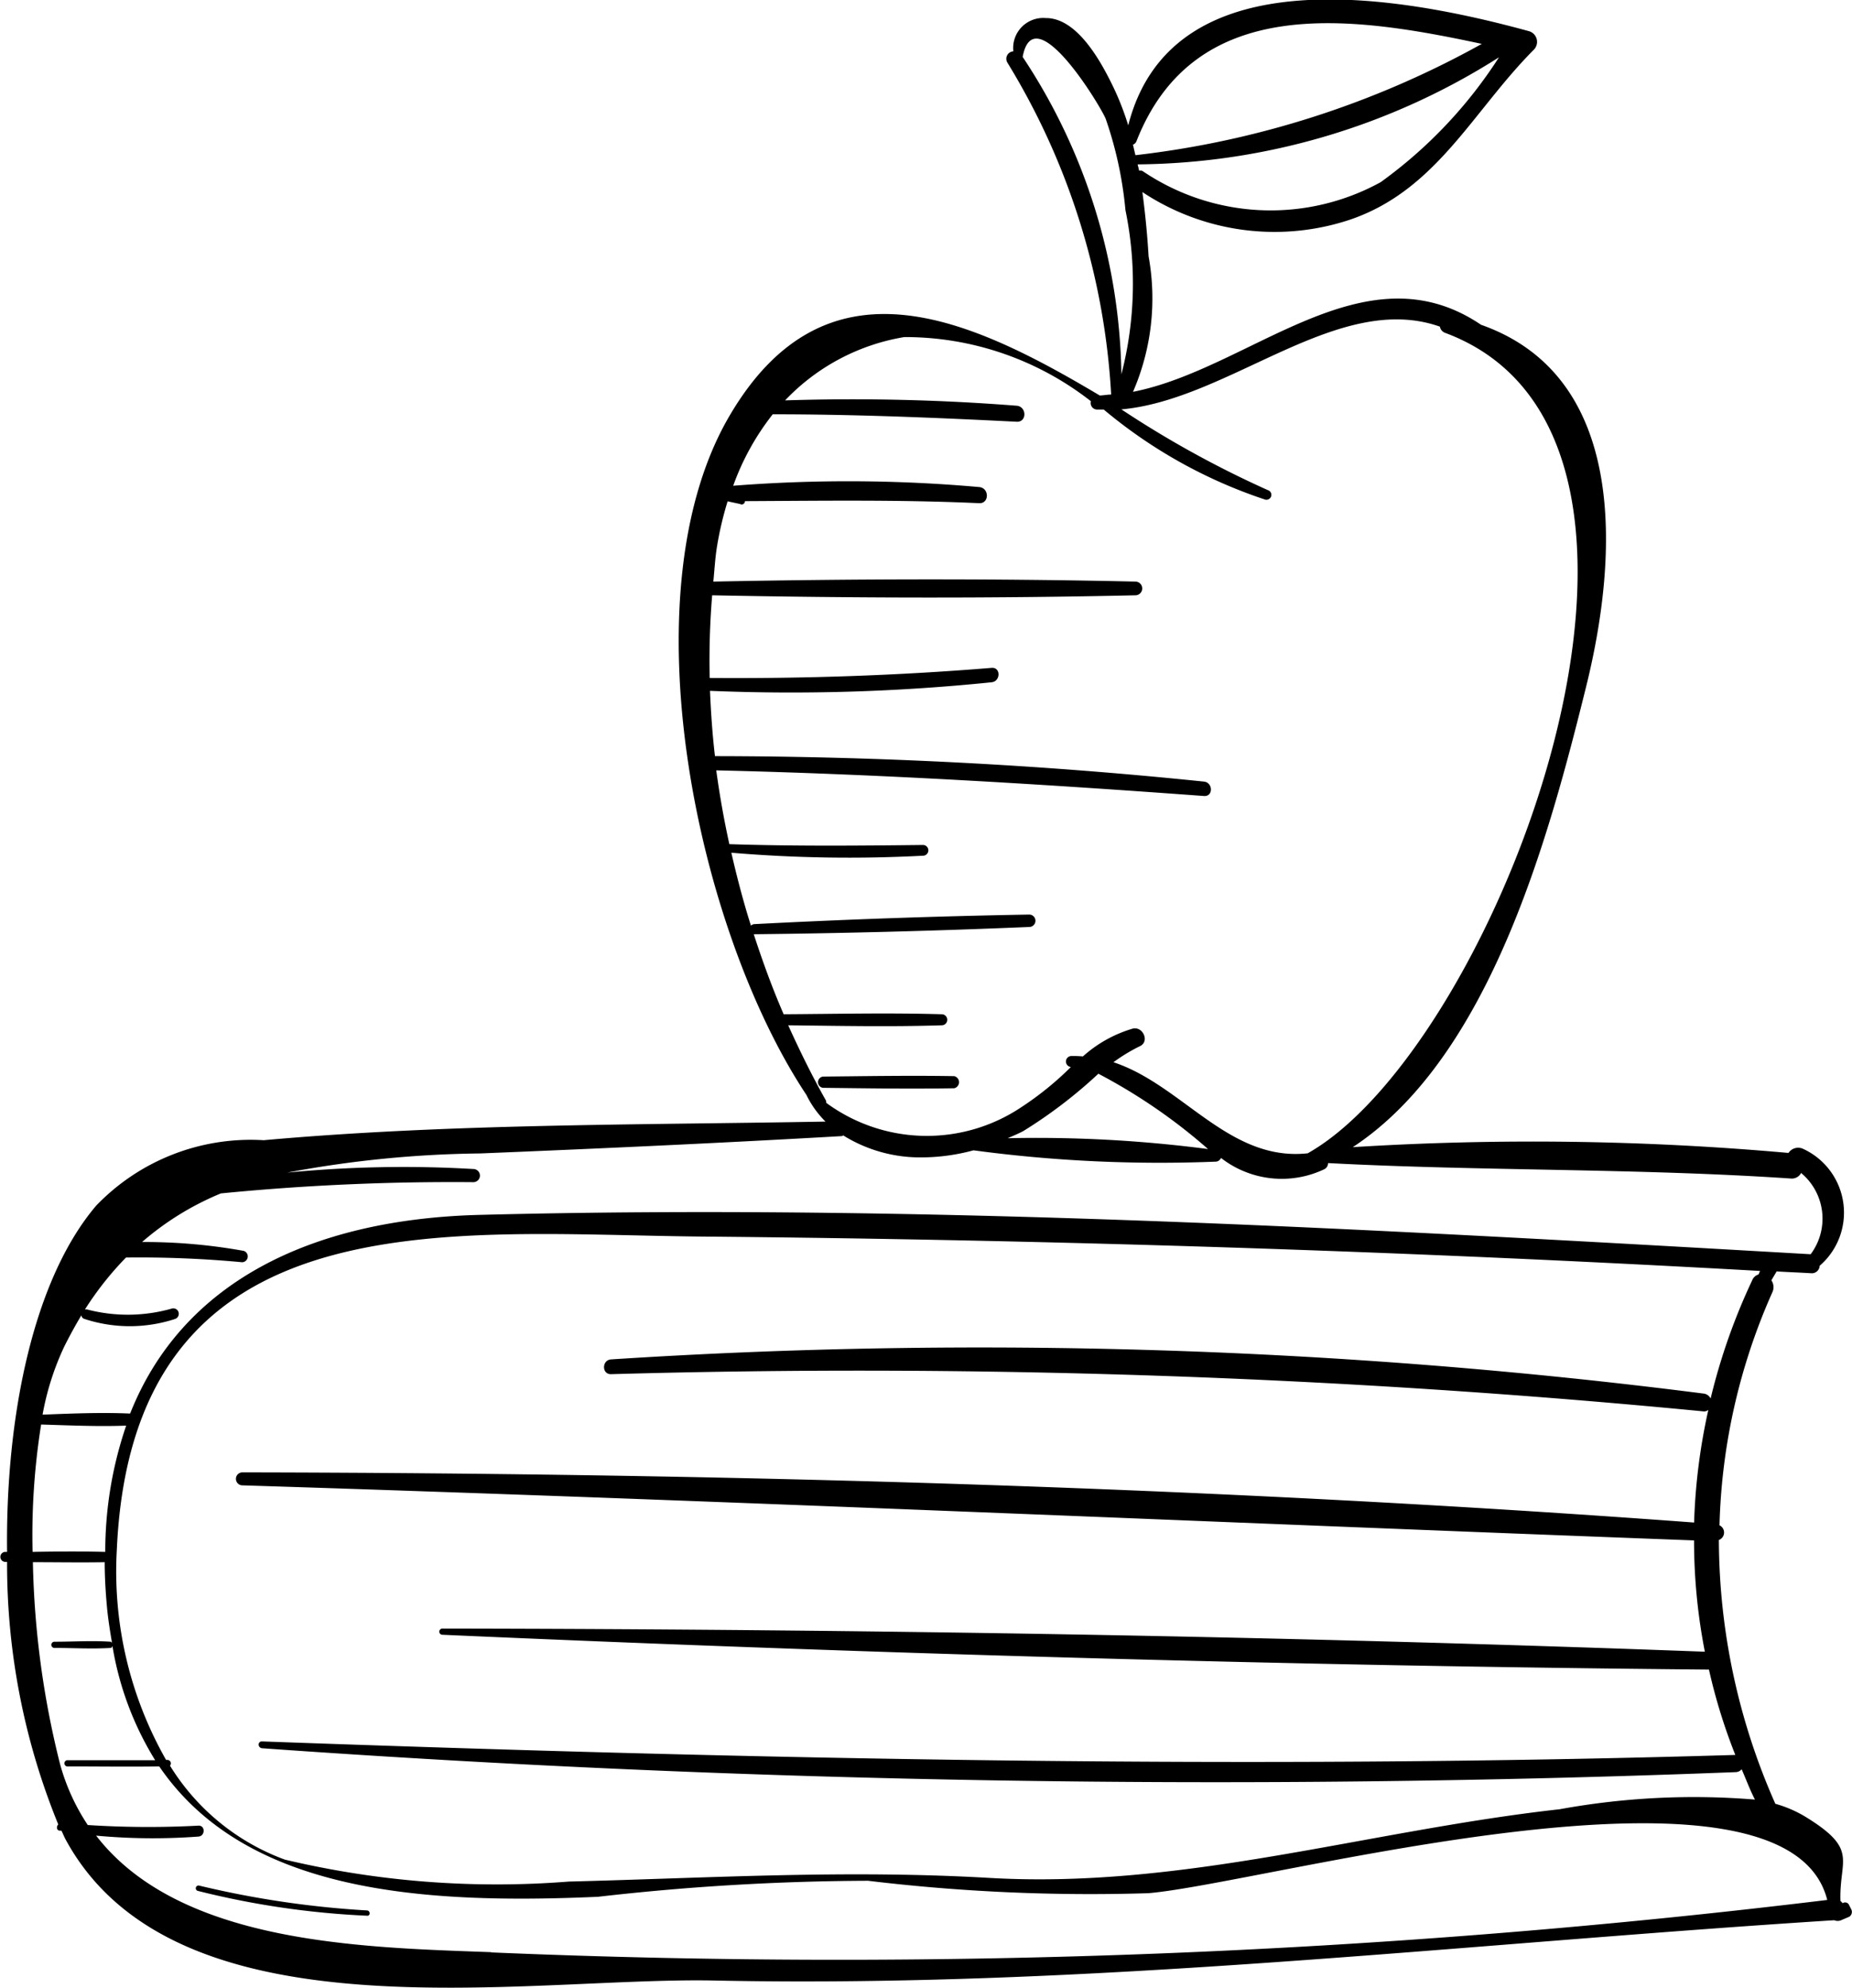 <svg xmlns="http://www.w3.org/2000/svg" width="29.841" height="32.029" viewBox="0 0 29.841 32.029">
  <g id="svgexport-6_51_" data-name="svgexport-6 (51)" transform="translate(-7.186)">
    <g id="Group_4525" data-name="Group 4525" transform="translate(7.186)">
      <path id="Path_18495" data-name="Path 18495" d="M37.017,30.762l-.042-.083a.07.07,0,0,0-.1-.019.131.131,0,0,0-.034-.036c-.024-.678.308-.826-.579-1.366a1.961,1.961,0,0,0-.47-.2,10.537,10.537,0,0,1-.91-4.25.128.128,0,0,0,.01-.236,9.83,9.83,0,0,1,.853-3.757.194.194,0,0,0-.017-.19c.028-.048.057-.094.084-.143.185.011.371.018.556.029a.126.126,0,0,0,.138-.12,1.131,1.131,0,0,0-.274-1.887.186.186,0,0,0-.228.069,46.522,46.522,0,0,0-7.021-.093c2.224-1.462,3.172-5.051,3.758-7.41.53-2.133.668-5.008-1.691-5.838-1.886-1.275-3.718.71-5.608,1.08a3.783,3.783,0,0,0,.251-2.183c-.02-.343-.054-.69-.1-1.035a3.851,3.851,0,0,0,3.339.447c1.4-.473,1.983-1.751,2.967-2.739a.179.179,0,0,0-.078-.3c-2.022-.554-5.75-1.261-6.456,1.518a4.472,4.472,0,0,0-.222-.579c-.181-.38-.577-1.155-1.107-1.15a.484.484,0,0,0-.522.536.12.12,0,0,0-.094.185,11.456,11.456,0,0,1,1.67,5.344c-.061,0-.122.014-.184.015-2.1-1.25-4.407-2.321-5.961.32-1.689,2.869-.529,8.291,1.235,10.948a1.572,1.572,0,0,0,.307.429c-3,.055-6.062.032-9.052.3a3.451,3.451,0,0,0-2.7,1.055C7.713,20.626,7.274,22.843,7.3,25H7.264a.081.081,0,0,0,0,.161H7.3a11.087,11.087,0,0,0,.825,4.23c-.032.028-.03.094.021.1l.03,0c.022.043.041.092.063.134,1.769,3.278,7.4,2.217,10.458,2.28,6.067.125,12-.588,18.037-.971l.009,0a.135.135,0,0,0,.107,0l.132-.056A.092.092,0,0,0,37.017,30.762ZM29.432,2.935A3.679,3.679,0,0,1,25.6,2.758c-.021-.014-.04-.008-.06-.01-.006-.034-.016-.067-.024-.1A11.019,11.019,0,0,0,31.339.923,7.41,7.41,0,0,1,29.432,2.935ZM25.5,2.269C26.446-.129,28.99.263,31.062.707A14.989,14.989,0,0,1,25.481,2.5h0c-.014-.056-.026-.113-.04-.169A.1.1,0,0,0,25.5,2.269Zm10.027,18.26a.16.16,0,0,0-.11.1,9.857,9.857,0,0,0-.668,1.9.144.144,0,0,0-.11-.079,91.985,91.985,0,0,0-17.606-.551c-.151.009-.154.243,0,.238a141.333,141.333,0,0,1,17.606.6.112.112,0,0,0,.073-.024,9.645,9.645,0,0,0-.229,1.814c-7.77-.576-15.6-.795-23.391-.808a.1.1,0,0,0,0,.209c7.8.245,15.592.594,23.39.887a9.315,9.315,0,0,0,.174,1.793c-6.773-.253-13.564-.363-20.342-.373a.05.05,0,0,0,0,.1c6.794.3,13.607.5,20.408.561a9.125,9.125,0,0,0,.425,1.375c-7.925.238-15.819.068-23.74-.218-.072,0-.07.1,0,.11a216.2,216.2,0,0,0,23.742.385.132.132,0,0,0,.1-.046c.072.163.132.329.214.488a12.044,12.044,0,0,0-3.148.156c-3.078.342-6.057,1.287-9.185,1.106-2.324-.134-4.46,0-6.78.059a14.773,14.773,0,0,1-4.575-.354,3.653,3.653,0,0,1-1.85-1.513.056.056,0,0,0-.04-.093H9.862a6.137,6.137,0,0,1-.794-3.379c.252-5.748,5.36-5.089,9.424-5.052q8.535.077,17.054.554C35.538,20.49,35.53,20.51,35.522,20.529ZM23.664.917c.183-.992,1.272.819,1.339,1a6.2,6.2,0,0,1,.317,1.467,5.86,5.86,0,0,1-.065,2.646A9.49,9.49,0,0,0,23.664.917Zm-3.778,15.6c.825.009,1.65.026,2.474,0a.089.089,0,0,0,0-.178c-.849-.025-1.7-.005-2.547,0-.182-.418-.339-.851-.482-1.289,0,0,0,0,.009,0q2.215-.024,4.43-.117a.1.1,0,0,0,0-.2q-2.215.039-4.43.154a.079.079,0,0,0-.054.025c-.123-.386-.225-.779-.316-1.175a22.6,22.6,0,0,0,3.088.048.086.086,0,0,0,0-.173c-1.04.012-2.081.021-3.12-.013q-.13-.59-.211-1.189c2.624.06,5.242.221,7.859.413.151.011.146-.216,0-.232a77.459,77.459,0,0,0-7.88-.41c-.041-.35-.065-.7-.08-1.052a31.675,31.675,0,0,0,4.538-.138c.146-.015.15-.244,0-.232-1.513.124-3.026.174-4.543.163a12.768,12.768,0,0,1,.04-1.332c2.271.045,4.548.051,6.819,0a.11.11,0,0,0,0-.221c-2.264-.051-4.532-.045-6.8,0,.018-.182.028-.366.056-.547a5.407,5.407,0,0,1,.174-.746l.2.043a.052.052,0,0,0,.079-.046c1.259-.006,2.514-.025,3.773.033.169.008.165-.248,0-.26A23.865,23.865,0,0,0,19,7.825a4.076,4.076,0,0,1,.637-1.151c1.312,0,2.621.054,3.931.12.167.008.163-.244,0-.258a33.889,33.889,0,0,0-3.732-.086A3.419,3.419,0,0,1,21.757,5.43a4.862,4.862,0,0,1,3.007,1.034.105.105,0,0,0,.1.134c.036,0,.071,0,.107,0a7.923,7.923,0,0,0,2.6,1.45.079.079,0,0,0,.042-.153,16.482,16.482,0,0,1-2.358-1.3C27,6.439,28.744,4.683,30.387,5.262a.129.129,0,0,0,.084.1c4.567,1.7.842,11.492-2.214,13.217-1.268.138-2.016-1.1-3.13-1.467a2.756,2.756,0,0,1,.427-.259c.161-.075.046-.326-.119-.282a2.076,2.076,0,0,0-.8.447,1.852,1.852,0,0,0-.194-.006.089.089,0,0,0,0,.177,5.069,5.069,0,0,1-.8.648,2.735,2.735,0,0,1-3.142-.071c0-.013,0-.024-.005-.038C20.273,17.337,20.073,16.929,19.885,16.514Zm6.761,1.993a21.3,21.3,0,0,0-3.224-.174c.084-.037.169-.072.251-.115a7.706,7.706,0,0,0,1.21-.924A9.027,9.027,0,0,1,26.647,18.507ZM8.223,21.689c.088-.176.179-.341.274-.5a.068.068,0,0,0,.049.058,2.343,2.343,0,0,0,1.463,0,.088.088,0,0,0-.047-.169,2.588,2.588,0,0,1-1.375.016c-.013,0-.021,0-.032,0a5.147,5.147,0,0,1,.661-.836,17.847,17.847,0,0,1,1.873.076.094.094,0,0,0,.025-.183,9.011,9.011,0,0,0-1.639-.143,4.62,4.62,0,0,1,1.27-.783,38.175,38.175,0,0,1,4.068-.181.106.106,0,0,0,0-.212,19.4,19.4,0,0,0-3,.058,17.779,17.779,0,0,1,3.114-.309c1.942-.079,3.883-.168,5.823-.279.01,0,.014-.009.023-.011A2.344,2.344,0,0,0,22,18.645a3.242,3.242,0,0,0,.872-.114,22.529,22.529,0,0,0,3.911.182.1.1,0,0,0,.077-.059,1.594,1.594,0,0,0,1.661.183.11.11,0,0,0,.064-.1s0,0,.008,0c2.481.13,4.963.081,7.445.248a.169.169,0,0,0,.169-.089.957.957,0,0,1,.154,1.309h0c-7.118-.407-14.317-.818-21.449-.634-2.747.071-4.8,1.108-5.629,3.2,0,0-.006,0-.011,0-.465-.02-.934,0-1.4.018A4.384,4.384,0,0,1,8.223,21.689Zm-.374,1.259c.456.014.915.035,1.37.018A6.27,6.27,0,0,0,8.882,25s0,0-.008,0c-.388-.01-.775-.007-1.163,0A11.312,11.312,0,0,1,7.849,22.947Zm7.25,8.5c-2.125-.076-5.022-.142-6.364-1.877a9.913,9.913,0,0,0,1.648.015c.112-.008.113-.182,0-.176A15.187,15.187,0,0,1,8.6,29.4a3.39,3.39,0,0,1-.445-.976,14.407,14.407,0,0,1-.439-3.258c.386,0,.771.007,1.157,0l0,0c0,.235.014.476.037.727.019.2.05.392.082.578-.008-.009-.008-.023-.023-.024-.3-.02-.6,0-.906,0a.05.05,0,0,0,0,.1c.3,0,.605.019.906,0,.019,0,.022-.018.029-.03a5.058,5.058,0,0,0,.688,1.839c-.474,0-.947,0-1.421,0a.051.051,0,0,0,0,.1c.5,0,.991.007,1.487,0,1.387,2.031,4.222,2.226,7.07,2.1a39.235,39.235,0,0,1,4.351-.258,30,30,0,0,0,4.517.2c1.858-.155,10.278-2.523,10.938.109A132.111,132.111,0,0,1,15.1,31.452Z" transform="translate(-7.186 0)"/>
      <path id="Path_18496" data-name="Path 18496" d="M95.924,113.848c-.7-.012-1.409,0-2.113.007a.091.091,0,0,0,0,.181c.7.008,1.409.019,2.113.007A.1.1,0,0,0,95.924,113.848Z" transform="translate(-80.549 -96.512)"/>
      <path id="Path_18497" data-name="Path 18497" d="M30.67,199.909a15.4,15.4,0,0,1-2.705-.4.044.044,0,0,0-.023.085,13.647,13.647,0,0,0,2.728.4C30.725,200,30.724,199.913,30.67,199.909Z" transform="translate(-24.755 -169.133)"/>
    </g>
  </g>
</svg>
